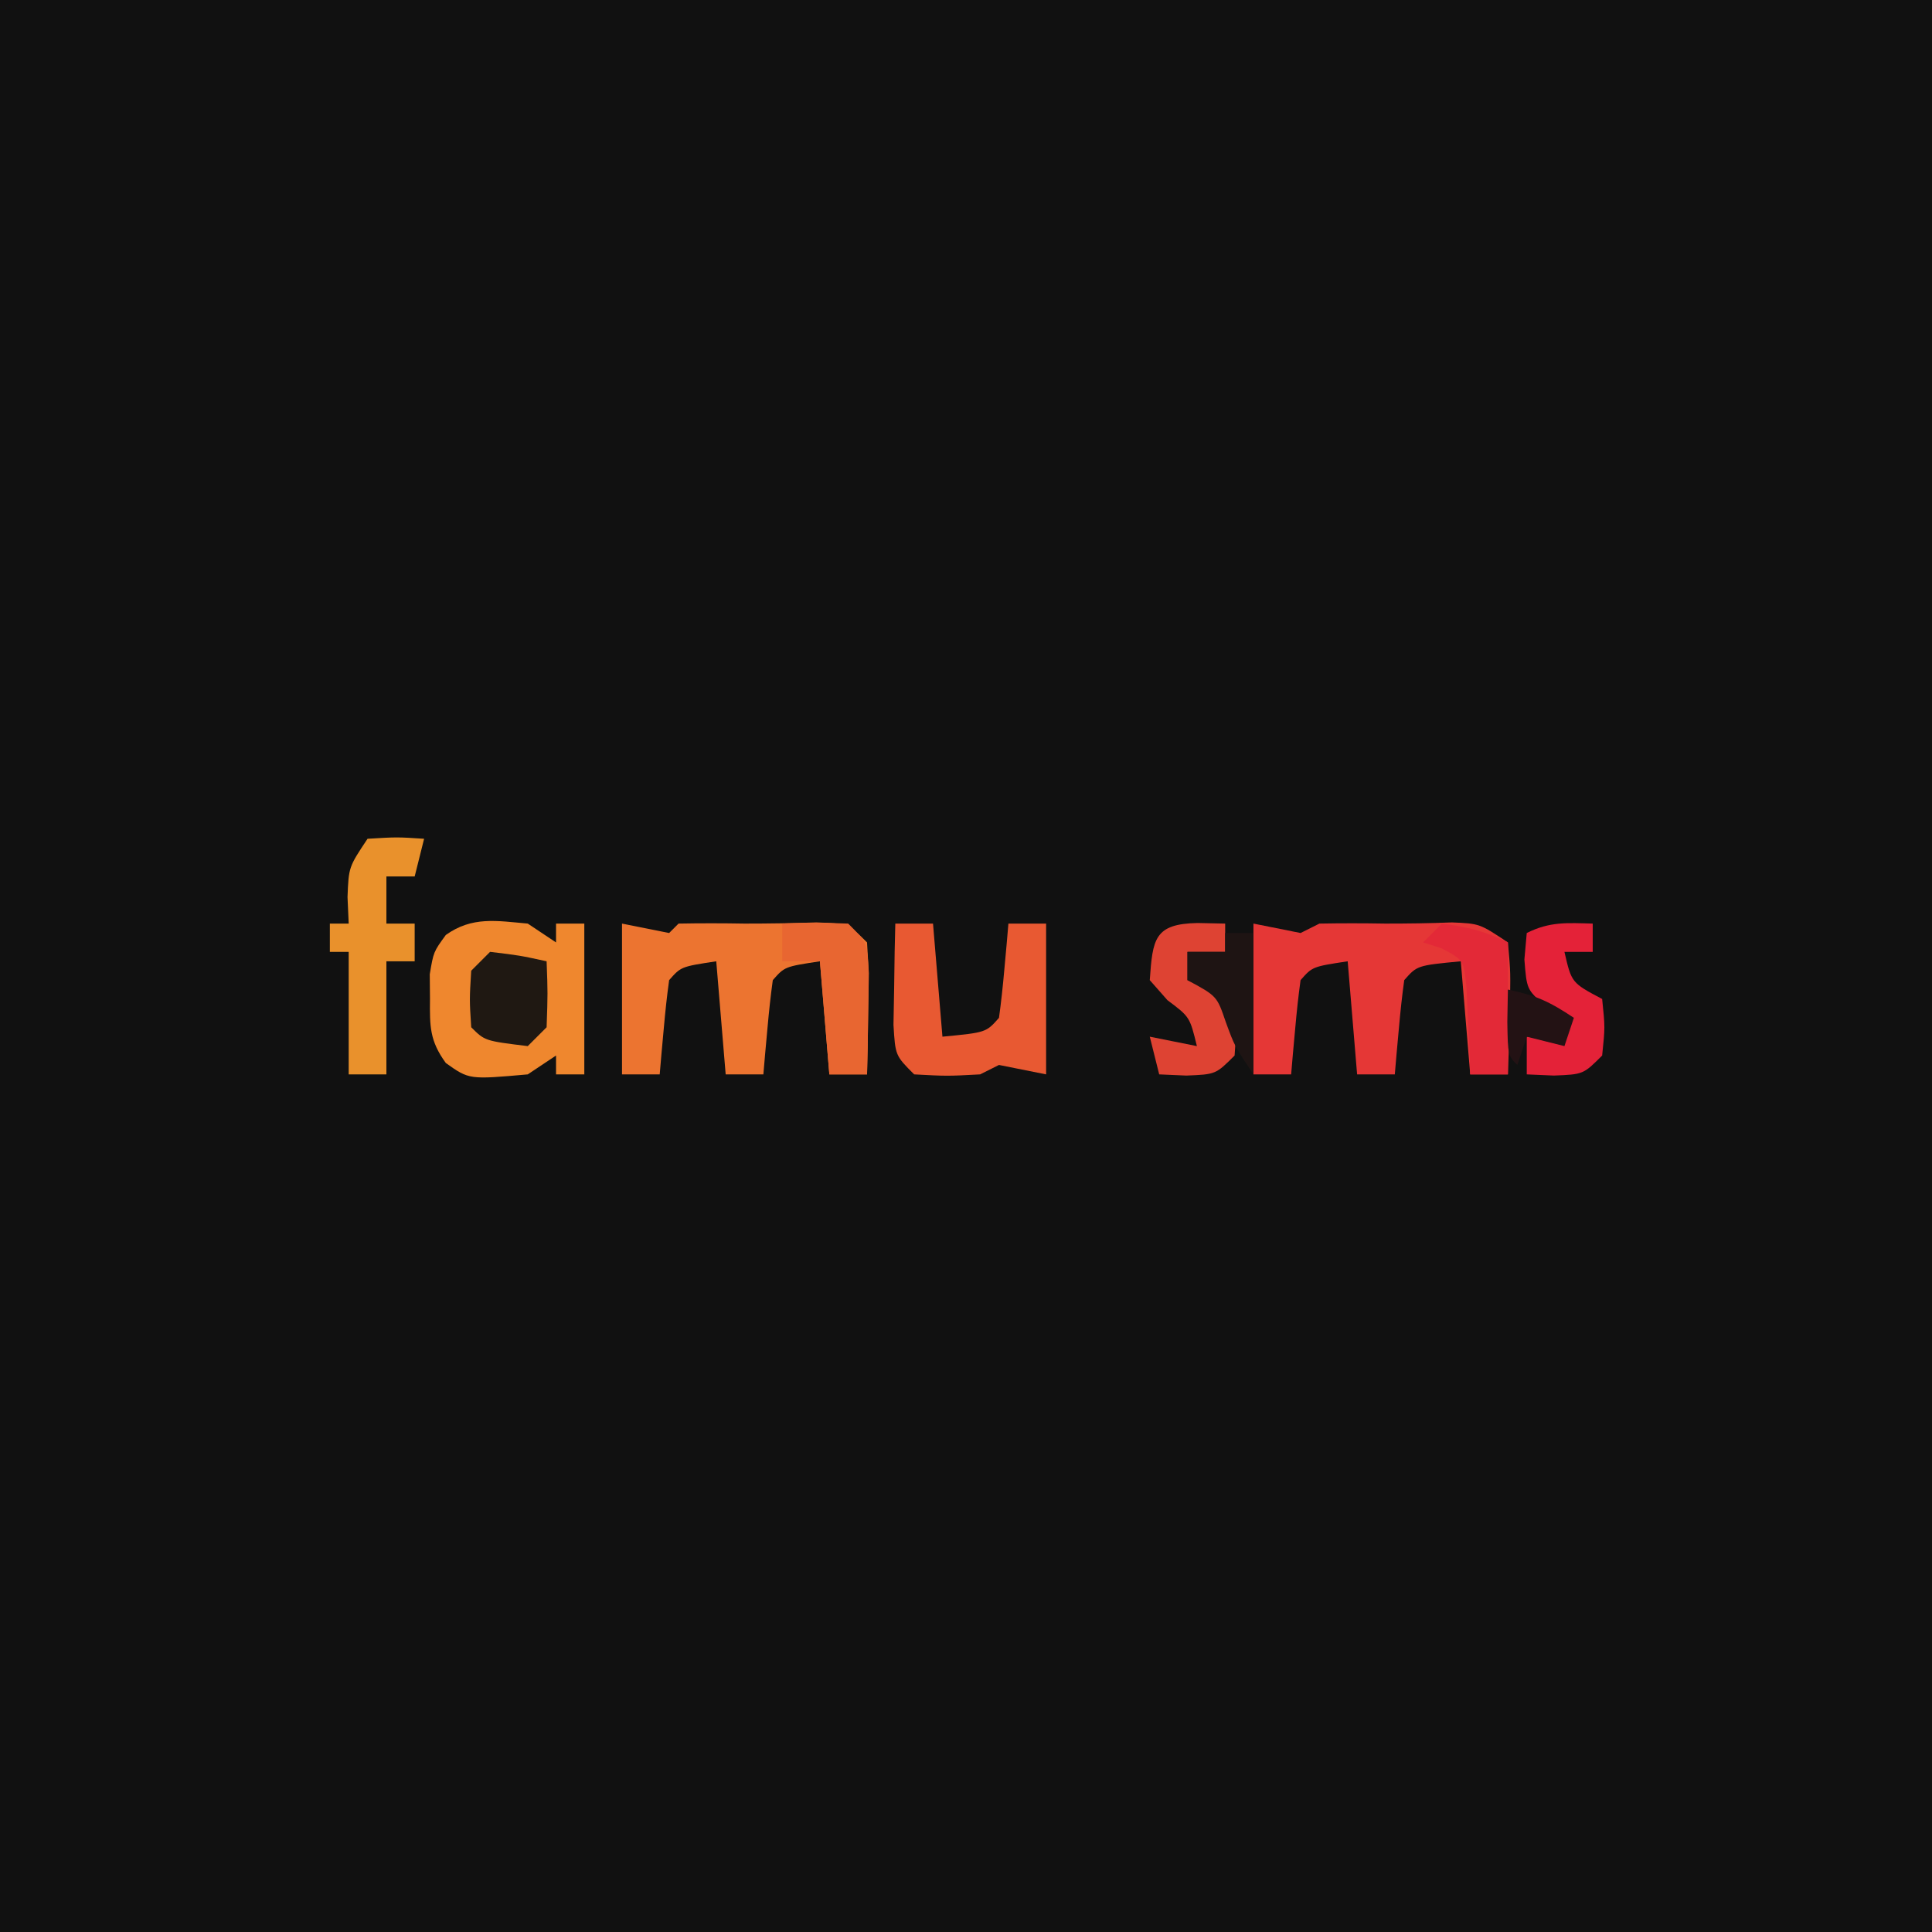 <?xml version="1.0" encoding="UTF-8"?>
<svg version="1.1" xmlns="http://www.w3.org/2000/svg" width="205" height="205">
<path d="M0 0 C67.65 0 135.3 0 205 0 C205 67.65 205 135.3 205 205 C137.35 205 69.7 205 0 205 C0 137.35 0 69.7 0 0 Z " fill="#111111" transform="translate(0,0)"/>
<path d="M0 0 C2.475 0.495 2.475 0.495 5 1 C5.66 0.67 6.32 0.34 7 0 C9.333 -0.043 11.667 -0.04 14 0 C16.355 0 18.71 -0.029 21.062 -0.125 C24 0 24 0 27 2 C27.293 5.258 27.293 5.258 27.188 9.125 C27.16 10.406 27.133 11.688 27.105 13.008 C27.071 13.995 27.036 14.983 27 16 C25.68 16 24.36 16 23 16 C22.67 12.04 22.34 8.08 22 4 C17.37 4.445 17.37 4.445 16 6 C15.767 7.682 15.587 9.371 15.438 11.062 C15.354 11.982 15.27 12.901 15.184 13.848 C15.123 14.558 15.062 15.268 15 16 C13.68 16 12.36 16 11 16 C10.67 12.04 10.34 8.08 10 4 C6.257 4.571 6.257 4.571 5 6 C4.767 7.682 4.587 9.371 4.438 11.062 C4.312 12.441 4.312 12.441 4.184 13.848 C4.123 14.558 4.062 15.268 4 16 C2.68 16 1.36 16 0 16 C0 10.72 0 5.44 0 0 Z " fill="#E53736" transform="translate(133,98)"/>
<path d="M0 0 C2.475 0.495 2.475 0.495 5 1 C5.33 0.67 5.66 0.34 6 0 C8.333 -0.044 10.667 -0.04 13 0 C15.542 0 18.085 -0.037 20.625 -0.125 C24 0 24 0 26 2 C26.195 5.258 26.195 5.258 26.125 9.125 C26.107 10.406 26.089 11.688 26.07 13.008 C26.047 13.995 26.024 14.983 26 16 C24.68 16 23.36 16 22 16 C21.67 12.04 21.34 8.08 21 4 C17.257 4.571 17.257 4.571 16 6 C15.767 7.682 15.587 9.371 15.438 11.062 C15.354 11.982 15.27 12.901 15.184 13.848 C15.123 14.558 15.062 15.268 15 16 C13.68 16 12.36 16 11 16 C10.67 12.04 10.34 8.08 10 4 C6.257 4.571 6.257 4.571 5 6 C4.767 7.682 4.587 9.371 4.438 11.062 C4.312 12.441 4.312 12.441 4.184 13.848 C4.123 14.558 4.062 15.268 4 16 C2.68 16 1.36 16 0 16 C0 10.72 0 5.44 0 0 Z " fill="#EC7430" transform="translate(66,98)"/>
<path d="M0 0 C0.99 0.66 1.98 1.32 3 2 C3 1.34 3 0.68 3 0 C3.99 0 4.98 0 6 0 C6 5.28 6 10.56 6 16 C5.01 16 4.02 16 3 16 C3 15.34 3 14.68 3 14 C2.01 14.66 1.02 15.32 0 16 C-6.22 16.555 -6.22 16.555 -8.695 14.793 C-10.416 12.428 -10.401 10.903 -10.375 8 C-10.383 7.134 -10.39 6.268 -10.398 5.375 C-10 3 -10 3 -8.695 1.207 C-5.894 -0.787 -3.317 -0.296 0 0 Z " fill="#EF872E" transform="translate(56,98)"/>
<path d="M0 0 C1.32 0 2.64 0 4 0 C4.33 3.96 4.66 7.92 5 12 C9.63 11.555 9.63 11.555 11 10 C11.233 8.318 11.413 6.629 11.562 4.938 C11.646 4.018 11.73 3.099 11.816 2.152 C11.877 1.442 11.938 0.732 12 0 C13.32 0 14.64 0 16 0 C16 5.28 16 10.56 16 16 C14.35 15.67 12.7 15.34 11 15 C10.01 15.495 10.01 15.495 9 16 C5.5 16.188 5.5 16.188 2 16 C0 14 0 14 -0.195 10.742 C-0.172 9.466 -0.149 8.19 -0.125 6.875 C-0.107 5.594 -0.089 4.312 -0.07 2.992 C-0.047 2.005 -0.024 1.017 0 0 Z " fill="#E85932" transform="translate(95,98)"/>
<path d="M0 0 C3.125 -0.188 3.125 -0.188 6 0 C5.67 1.32 5.34 2.64 5 4 C4.01 4 3.02 4 2 4 C2 5.65 2 7.3 2 9 C2.99 9 3.98 9 5 9 C5 10.32 5 11.64 5 13 C4.01 13 3.02 13 2 13 C2 16.96 2 20.92 2 25 C0.68 25 -0.64 25 -2 25 C-2 20.71 -2 16.42 -2 12 C-2.66 12 -3.32 12 -4 12 C-4 11.01 -4 10.02 -4 9 C-3.34 9 -2.68 9 -2 9 C-2.041 8.072 -2.083 7.144 -2.125 6.188 C-2 3 -2 3 0 0 Z " fill="#E9912C" transform="translate(39,89)"/>
<path d="M0 0 C1.454 0.031 1.454 0.031 2.938 0.062 C2.938 1.052 2.938 2.042 2.938 3.062 C1.617 3.062 0.297 3.062 -1.062 3.062 C-1.062 4.053 -1.062 5.043 -1.062 6.062 C-0.103 6.527 -0.103 6.527 0.875 7 C2.938 8.062 2.938 8.062 3.938 9.062 C4.125 11.5 4.125 11.5 3.938 14.062 C1.938 16.062 1.938 16.062 -1.188 16.188 C-2.611 16.126 -2.611 16.126 -4.062 16.062 C-4.393 14.742 -4.723 13.422 -5.062 12.062 C-2.587 12.557 -2.587 12.557 -0.062 13.062 C-0.817 9.963 -0.817 9.963 -3.188 8.188 C-3.806 7.486 -4.425 6.785 -5.062 6.062 C-4.756 1.67 -4.567 0.093 0 0 Z " fill="#DE4333" transform="translate(127.062,97.938)"/>
<path d="M0 0 C0 0.99 0 1.98 0 3 C-0.99 3 -1.98 3 -3 3 C-2.248 6.278 -2.248 6.278 1 8 C1.312 11 1.312 11 1 14 C-1 16 -1 16 -4.125 16.125 C-5.548 16.063 -5.548 16.063 -7 16 C-7 14.68 -7 13.36 -7 12 C-5.68 12 -4.36 12 -3 12 C-3 11.34 -3 10.68 -3 10 C-3.66 9.588 -4.32 9.175 -5 8.75 C-7 7 -7 7 -7.25 3.812 C-7.168 2.884 -7.085 1.956 -7 1 C-4.537 -0.231 -2.72 -0.072 0 0 Z " fill="#E42238" transform="translate(169,98)"/>
<path d="M0 0 C3.375 -0.125 3.375 -0.125 7 0 C9 2 9 2 9.195 5.258 C9.161 7.172 9.161 7.172 9.125 9.125 C9.107 10.406 9.089 11.688 9.07 13.008 C9.047 13.995 9.024 14.983 9 16 C7.68 16 6.36 16 5 16 C4.67 12.04 4.34 8.08 4 4 C2.68 4 1.36 4 0 4 C0 2.68 0 1.36 0 0 Z " fill="#E86631" transform="translate(83,98)"/>
<path d="M0 0 C2.616 0.327 4.641 0.82 7 2 C7 6.62 7 11.24 7 16 C5.68 16 4.36 16 3 16 C2.974 15.157 2.948 14.314 2.922 13.445 C2.837 11.802 2.837 11.802 2.75 10.125 C2.704 9.034 2.657 7.944 2.609 6.82 C2.312 3.867 2.312 3.867 -0.047 2.617 C-0.691 2.414 -1.336 2.21 -2 2 C-1.34 1.34 -0.68 0.68 0 0 Z " fill="#E32937" transform="translate(153,98)"/>
<path d="M0 0 C3.125 0.375 3.125 0.375 6 1 C6.125 4.375 6.125 4.375 6 8 C5.34 8.66 4.68 9.32 4 10 C-0.556 9.444 -0.556 9.444 -2 8 C-2.188 5.062 -2.188 5.062 -2 2 C-1.34 1.34 -0.68 0.68 0 0 Z " fill="#1F1812" transform="translate(52,101)"/>
<path d="M0 0 C0.99 0 1.98 0 3 0 C3 4.95 3 9.9 3 15 C1 12 1 12 0.062 9.438 C-0.871 6.695 -0.871 6.695 -4 5 C-4 4.01 -4 3.02 -4 2 C-2.68 2 -1.36 2 0 2 C0 1.34 0 0.68 0 0 Z " fill="#1E1413" transform="translate(130,99)"/>
<path d="M0 0 C2.962 0.613 4.381 1.254 7 3 C6.67 3.99 6.34 4.98 6 6 C4.68 5.67 3.36 5.34 2 5 C1.67 5.99 1.34 6.98 1 8 C0 7 0 7 -0.062 3.438 C-0.042 2.303 -0.021 1.169 0 0 Z " fill="#231214" transform="translate(160,105)"/>
</svg>
